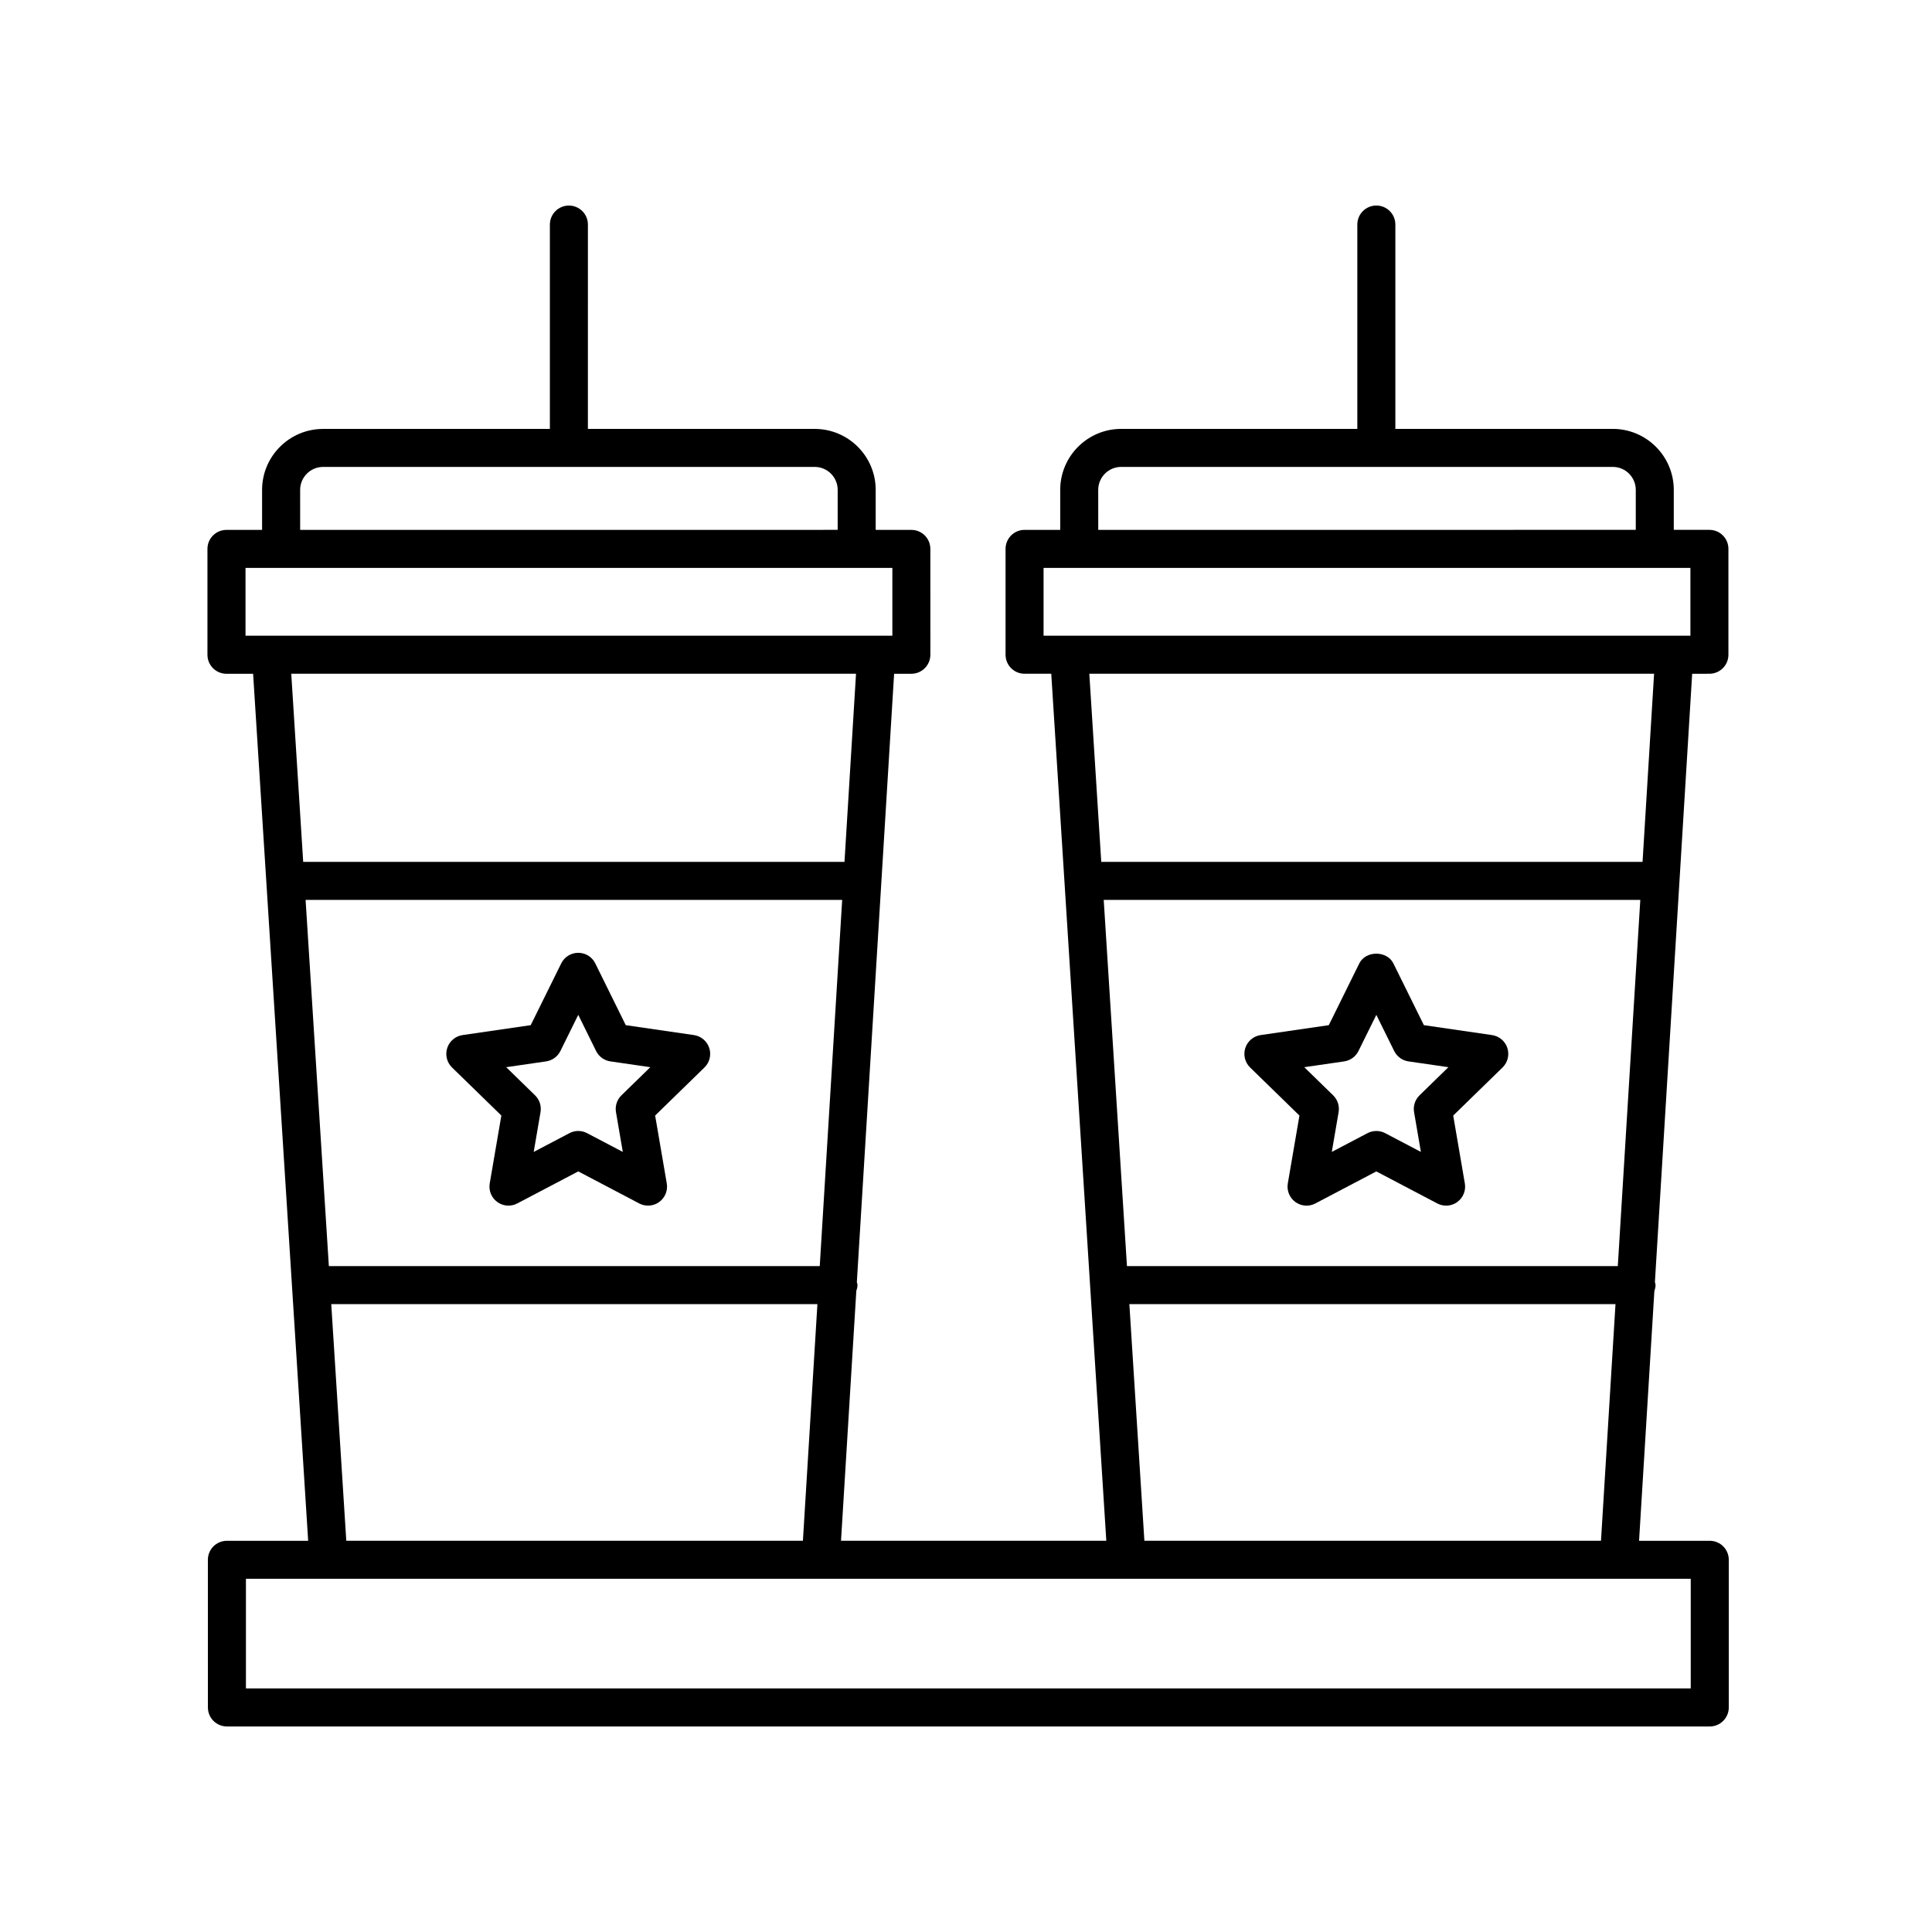 <?xml version="1.0" encoding="UTF-8"?>
<!-- The Best Svg Icon site in the world: iconSvg.co, Visit us! https://iconsvg.co -->
<svg fill="#000000" width="800px" height="800px" version="1.1" viewBox="144 144 512 512" xmlns="http://www.w3.org/2000/svg">
 <g>
  <path d="m543.47 421.73c-0.594-1.82-2.172-3.148-4.07-3.426l-18.055-2.625-8.082-16.363c-1.691-3.445-7.34-3.445-9.035 0l-8.082 16.363-18.055 2.625c-1.898 0.277-3.473 1.602-4.07 3.426-0.59 1.824-0.102 3.828 1.273 5.164l13.074 12.742-3.082 17.98c-0.324 1.891 0.453 3.797 2 4.926 1.551 1.133 3.621 1.285 5.305 0.383l16.152-8.488 16.152 8.488c0.734 0.387 1.543 0.578 2.344 0.578 1.043 0 2.086-0.324 2.961-0.961 1.551-1.129 2.328-3.039 2-4.926l-3.082-17.98 13.074-12.742c1.371-1.332 1.867-3.332 1.277-5.164zm-23.281 12.547c-1.184 1.152-1.727 2.828-1.445 4.457l1.805 10.535-9.461-4.969c-0.734-0.387-1.535-0.578-2.344-0.578-0.805 0-1.605 0.191-2.344 0.578l-9.461 4.969 1.805-10.535c0.281-1.633-0.262-3.301-1.445-4.457l-7.656-7.461 10.574-1.535c1.641-0.238 3.059-1.27 3.793-2.754l4.731-9.582 4.731 9.582c0.734 1.484 2.152 2.519 3.793 2.754l10.574 1.535z"/>
  <path d="m597.01 322.55c2.785 0 5.039-2.254 5.039-5.039v-28.055c0-2.785-2.254-5.039-5.039-5.039h-9.441v-10.594c0-8.914-7.25-16.164-16.164-16.164l-57.621 0.004v-54.156c0-2.785-2.254-5.039-5.039-5.039s-5.039 2.254-5.039 5.039v54.156h-62.582c-8.914 0-16.156 7.25-16.156 16.164v10.594h-9.445c-2.785 0-5.039 2.254-5.039 5.039v28.051c0 2.785 2.254 5.039 5.039 5.039h7.07l14.59 229.77h-70.305l4.055-66.223c0.156-0.488 0.309-0.984 0.309-1.527 0-0.289-0.117-0.539-0.168-0.816l9.875-161.2h4.566c2.785 0 5.039-2.254 5.039-5.039l-0.004-28.051c0-2.785-2.254-5.039-5.039-5.039h-9.445v-10.594c0-8.914-7.25-16.164-16.164-16.164h-60.105l0.004-54.152c0-2.785-2.254-5.039-5.039-5.039-2.785 0-5.039 2.254-5.039 5.039v54.156h-60.105c-8.914 0-16.164 7.25-16.164 16.164v10.594h-9.441c-2.785 0-5.039 2.254-5.039 5.039v28.051c0 2.785 2.254 5.039 5.039 5.039h7.062l14.59 229.77h-21.539c-2.785 0-5.039 2.254-5.039 5.039l0.008 39.125c0 2.785 2.254 5.039 5.039 5.039h392.97c2.785 0 5.039-2.254 5.039-5.039v-39.125c0-2.785-2.254-5.039-5.039-5.039h-18.738l4.055-66.184c0.168-0.5 0.312-1.008 0.312-1.562 0-0.297-0.121-0.551-0.168-0.832l9.875-161.19zm-161.97-48.727c0-3.356 2.727-6.086 6.082-6.086h130.29c3.356 0 6.086 2.731 6.086 6.086v10.594l-142.45 0.004zm-14.484 20.672h171.42v17.977h-171.42zm152.18 185.04h-130.08l-6.16-97.051h142.2zm-347.75-97.051h142.2l-5.945 97.051h-130.09zm-1.445-108.66c0-3.356 2.731-6.086 6.086-6.086h130.28c3.356 0 6.086 2.731 6.086 6.086v10.594l-142.45 0.004zm-14.477 20.672h171.42v17.977h-171.42zm161.79 28.055-3.055 49.855h-143.45l-3.164-49.855zm-139.07 167.05h128.84l-3.844 62.711h-121.01zm360.28 101.84h-382.89v-29.051h382.89zm-144.79-39.125-3.981-62.711h128.83l-3.844 62.711zm132.02-179.91h-143.45l-3.164-49.855h149.67z"/>
  <path d="m331.96 421.73c-0.594-1.82-2.172-3.148-4.07-3.426l-18.055-2.625-8.074-16.363c-0.848-1.723-2.602-2.812-4.516-2.812s-3.672 1.09-4.516 2.812l-8.082 16.363-18.055 2.625c-1.898 0.277-3.473 1.602-4.07 3.426-0.59 1.824-0.102 3.828 1.273 5.164l13.07 12.734-3.082 17.984c-0.324 1.891 0.453 3.797 2 4.926 1.551 1.133 3.621 1.285 5.305 0.383l16.156-8.488 16.152 8.488c0.734 0.387 1.543 0.578 2.344 0.578 1.043 0 2.086-0.324 2.961-0.961 1.551-1.129 2.328-3.039 2-4.926l-3.082-17.984 13.07-12.734c1.371-1.332 1.859-3.332 1.27-5.164zm-23.273 12.547c-1.184 1.152-1.727 2.828-1.445 4.457l1.805 10.535-9.461-4.969c-1.465-0.777-3.219-0.777-4.684 0l-9.465 4.973 1.805-10.539c0.281-1.633-0.262-3.301-1.445-4.457l-7.652-7.461 10.574-1.535c1.641-0.238 3.059-1.27 3.793-2.754l4.731-9.582 4.727 9.582c0.734 1.484 2.152 2.519 3.793 2.754l10.574 1.535z"/>
 </g>
</svg>
